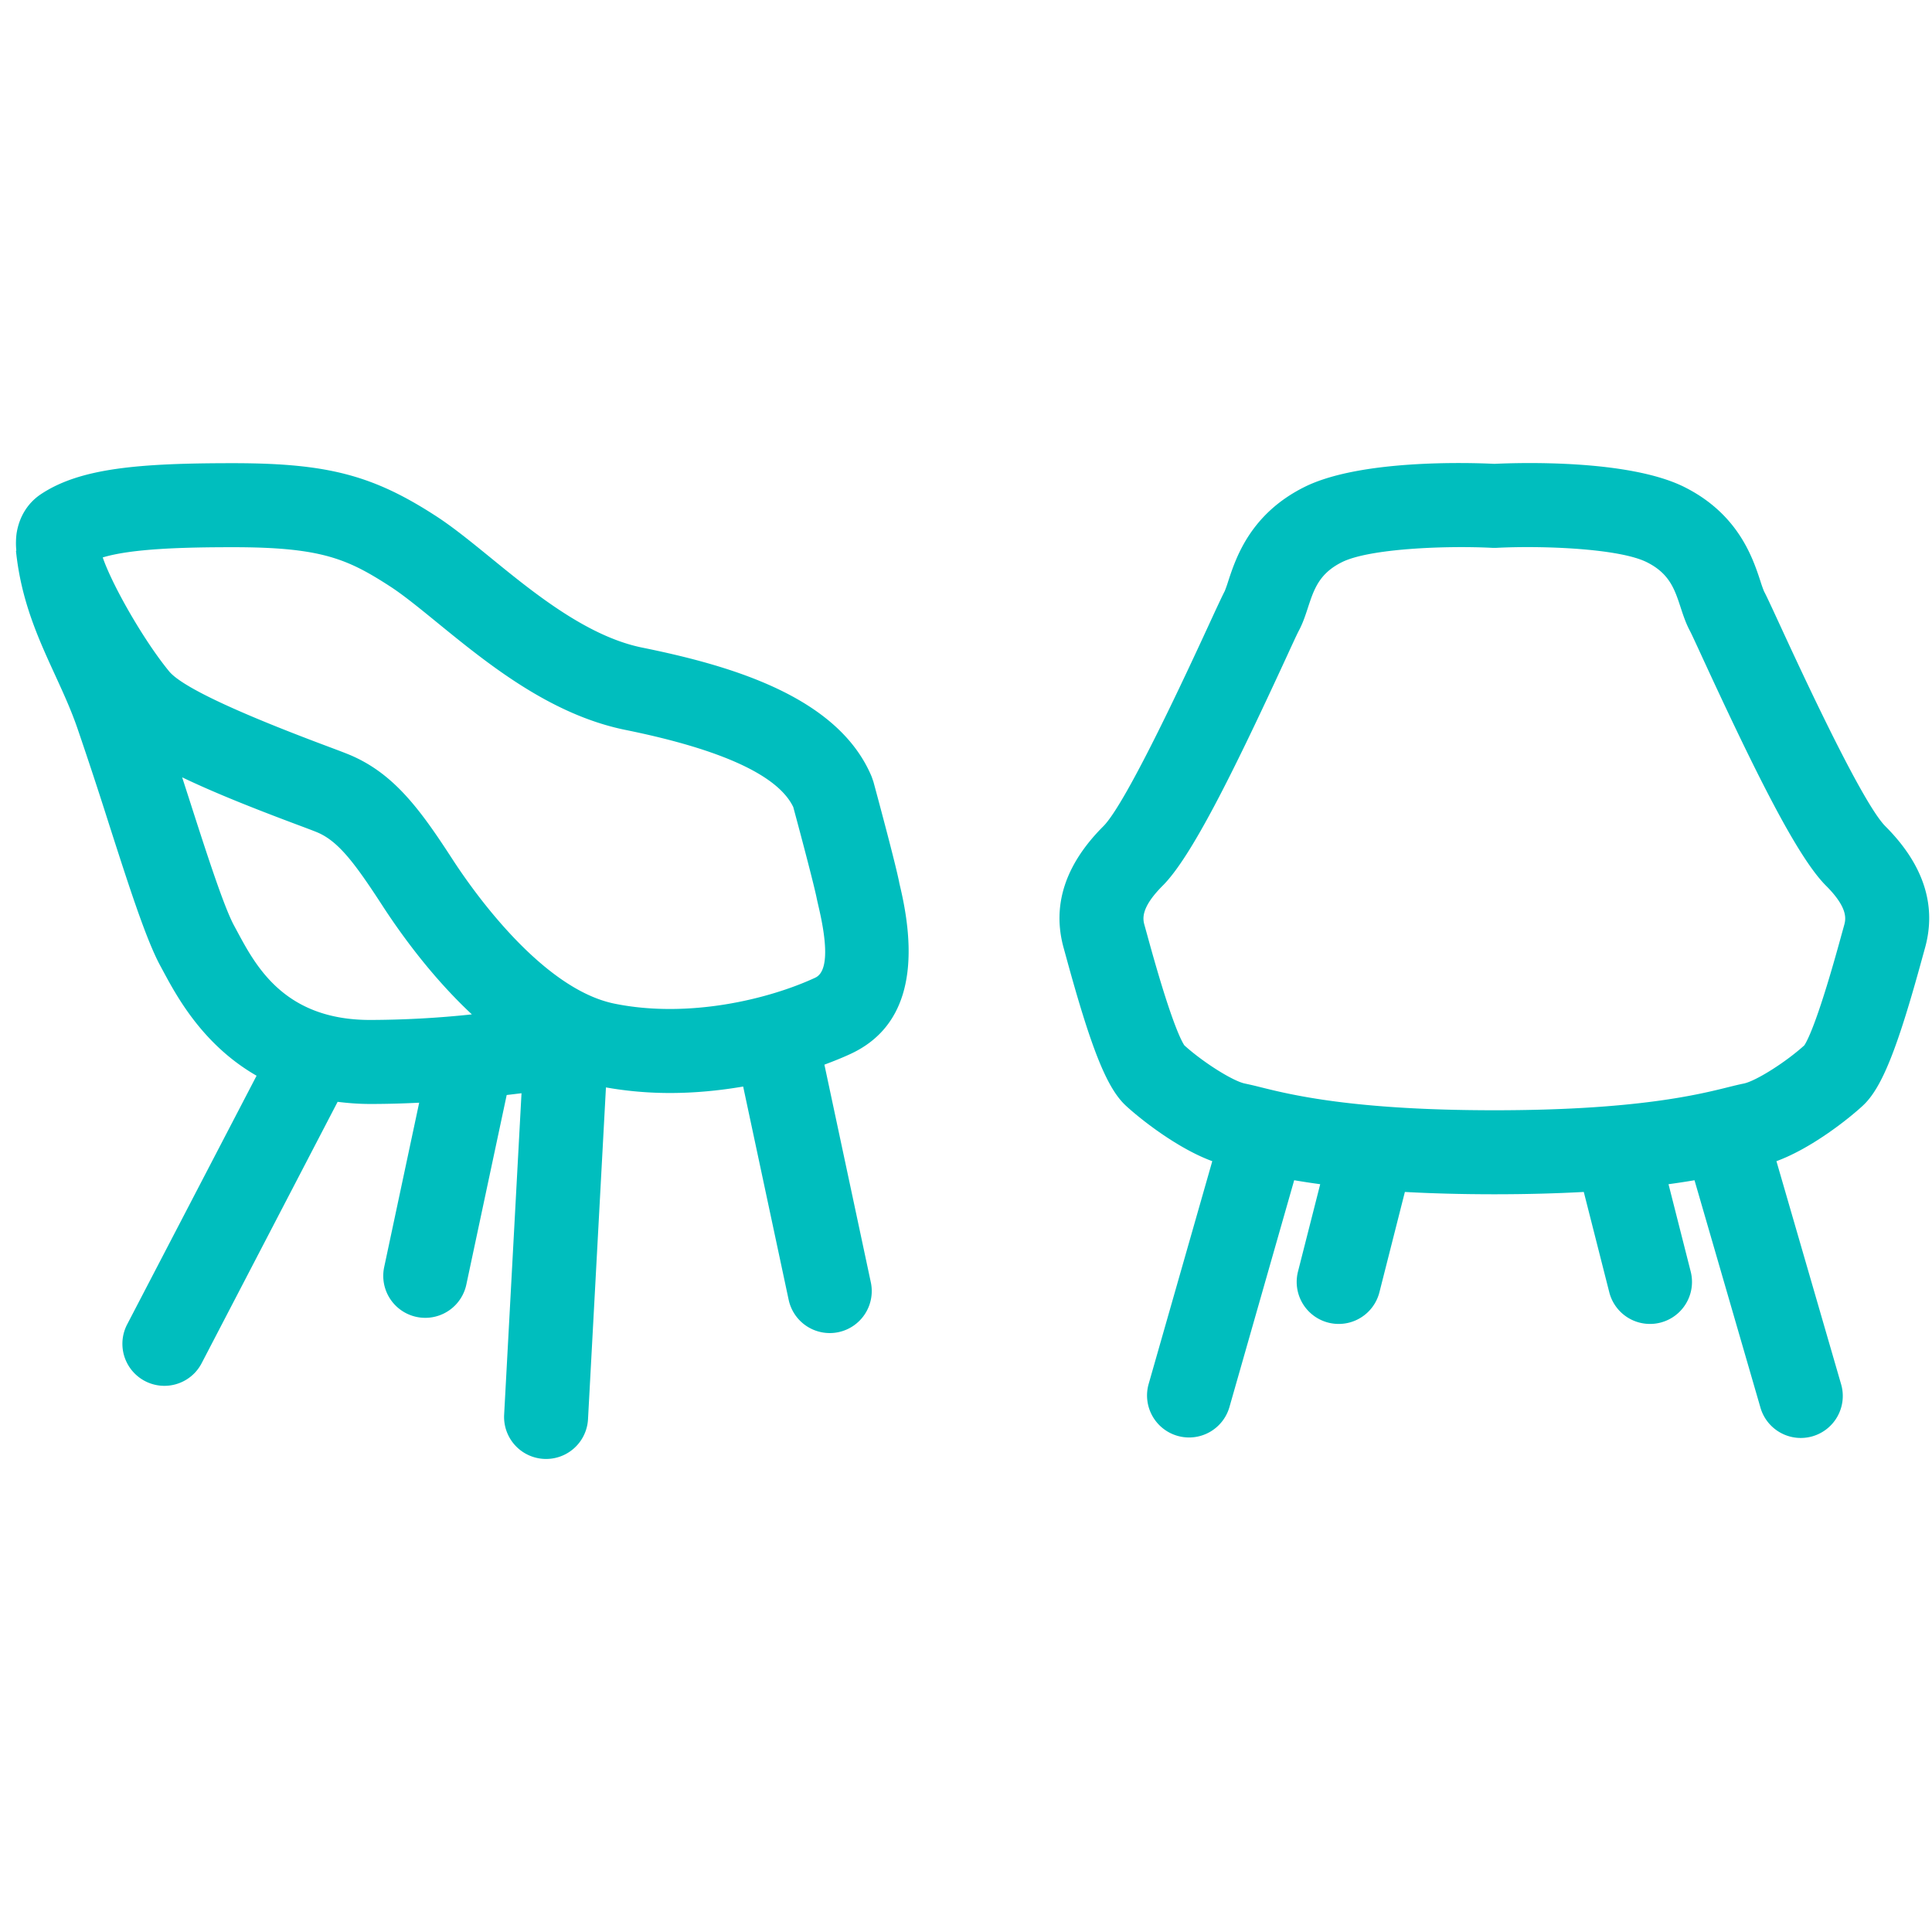<svg xmlns="http://www.w3.org/2000/svg" width="50" height="50" viewBox="0 0 121 121">
                        <path fill="#00BEBE" fill-rule="evenodd" d="M51.06 61.232c-2.893 1.342-7.92 2.573-12.576 1.626-4.572-.93-8.906-7.133-10.126-9.013-2.047-3.152-3.718-5.473-6.599-6.627-.326-.131-.8-.308-1.376-.524-5.726-2.146-9.02-3.71-9.792-4.65-1.58-1.923-3.55-5.37-4.157-7.132 1.833-.556 5.086-.641 8.154-.641 5.515 0 7.168.718 9.881 2.48.818.533 1.841 1.368 2.925 2.252 3.145 2.563 7.06 5.753 11.78 6.712 6.022 1.222 9.555 2.846 10.507 4.829.524 1.936 1.313 4.927 1.476 5.747.028.137.07.315.118.525.604 2.585.532 4.07-.215 4.416M14.854 58.33l-.187-.347c-.655-1.202-1.77-4.673-2.849-8.03l-.41-1.27c1.933.928 4.32 1.885 7.13 2.938.531.199.97.362 1.267.482 1.33.53 2.351 1.85 4.14 4.607 1.242 1.914 3.175 4.55 5.608 6.82a61.432 61.432 0 0 1-6.375.349c-5.345 0-7.138-3.34-8.324-5.55m41.462-3.072c-.257-1.29-1.473-5.778-1.61-6.285l-.113-.327c-2.096-5.007-8.783-6.951-14.373-8.086-3.448-.7-6.805-3.436-9.5-5.635-1.198-.975-2.329-1.897-3.384-2.583-3.976-2.585-6.835-3.332-12.748-3.332-5.909 0-9.577.31-12.03 1.945-.827.55-1.367 1.43-1.522 2.476a4.734 4.734 0 0 0-.013 1.06L1 34.495c.321 3.142 1.405 5.504 2.453 7.788.508 1.108.988 2.155 1.381 3.287a275.906 275.906 0 0 1 1.976 5.993c1.258 3.918 2.345 7.3 3.238 8.94l.171.316c.867 1.615 2.5 4.629 5.85 6.553L7.962 82.949a2.632 2.632 0 0 0 2.332 3.845c.95 0 1.867-.516 2.335-1.417l8.516-16.37c.645.079 1.312.134 2.032.134 1.07 0 2.095-.03 3.076-.08l-2.192 10.296a2.63 2.63 0 0 0 5.145 1.096l2.528-11.873c.32-.038.63-.075.928-.112l-1.088 20.134a2.63 2.63 0 1 0 5.253.283l1.123-20.781c1.336.237 2.68.35 4.004.35 1.578 0 3.123-.153 4.59-.405l2.85 13.36a2.633 2.633 0 0 0 3.121 2.023 2.63 2.63 0 0 0 2.024-3.121l-2.907-13.632c.58-.217 1.137-.44 1.64-.674 3.324-1.54 4.376-5.034 3.125-10.386-.034-.147-.064-.27-.082-.362m59.175 2.719l-.159.573c-1.398 5.122-2.074 6.534-2.326 6.919-1.156 1.05-3.04 2.243-3.8 2.395-.26.052-.576.129-.96.224-1.886.47-5.808 1.448-14.656 1.448s-12.77-.978-14.655-1.448a23.416 23.416 0 0 0-.96-.224c-.759-.152-2.644-1.344-3.8-2.395-.252-.385-.928-1.798-2.327-6.921l-.158-.57c-.107-.374-.305-1.072 1.132-2.51 1.768-1.766 4.348-6.938 7.678-14.16.424-.92.725-1.58.847-1.808.253-.475.415-.97.571-1.447.375-1.142.7-2.13 2.122-2.841 1.726-.863 6.542-1.046 9.416-.9.088.004.18.004.27 0 2.867-.148 7.683.034 9.415.9 1.422.71 1.746 1.698 2.12 2.84.157.479.32.973.573 1.45.122.23.425.894.851 1.818 3.33 7.216 5.908 12.384 7.675 14.149 1.436 1.436 1.238 2.133 1.131 2.508m2.59-6.228c-1.466-1.464-5.344-9.87-6.618-12.633-.57-1.235-.828-1.792-.985-2.085a8.497 8.497 0 0 1-.218-.617c-.483-1.473-1.382-4.214-4.766-5.91-3.467-1.73-10.244-1.53-11.904-1.453-1.66-.08-8.438-.278-11.903 1.455-3.385 1.694-4.284 4.435-4.767 5.908a8.65 8.65 0 0 1-.215.61c-.14.263-.493 1.02-.982 2.082-1.275 2.765-5.155 11.177-6.62 12.643-2.405 2.404-3.237 4.984-2.472 7.672l.141.514c1.576 5.77 2.551 8.203 3.726 9.3.822.767 3.188 2.67 5.427 3.49l-3.984 13.95a2.63 2.63 0 0 0 5.06 1.446l4.054-14.203a45.4 45.4 0 0 0 1.63.249l-1.392 5.473a2.63 2.63 0 1 0 5.1 1.295l1.595-6.283c1.637.09 3.485.145 5.602.145 2.117 0 3.966-.056 5.603-.145l1.596 6.283a2.63 2.63 0 1 0 5.1-1.295l-1.39-5.473c.591-.08 1.134-.164 1.628-.248l4.121 14.21a2.63 2.63 0 1 0 5.052-1.463l-4.042-13.941c2.24-.82 4.604-2.723 5.424-3.49 1.175-1.096 2.15-3.53 3.725-9.3l.142-.514c.767-2.686-.064-5.267-2.469-7.672"></path>
                    </svg>
